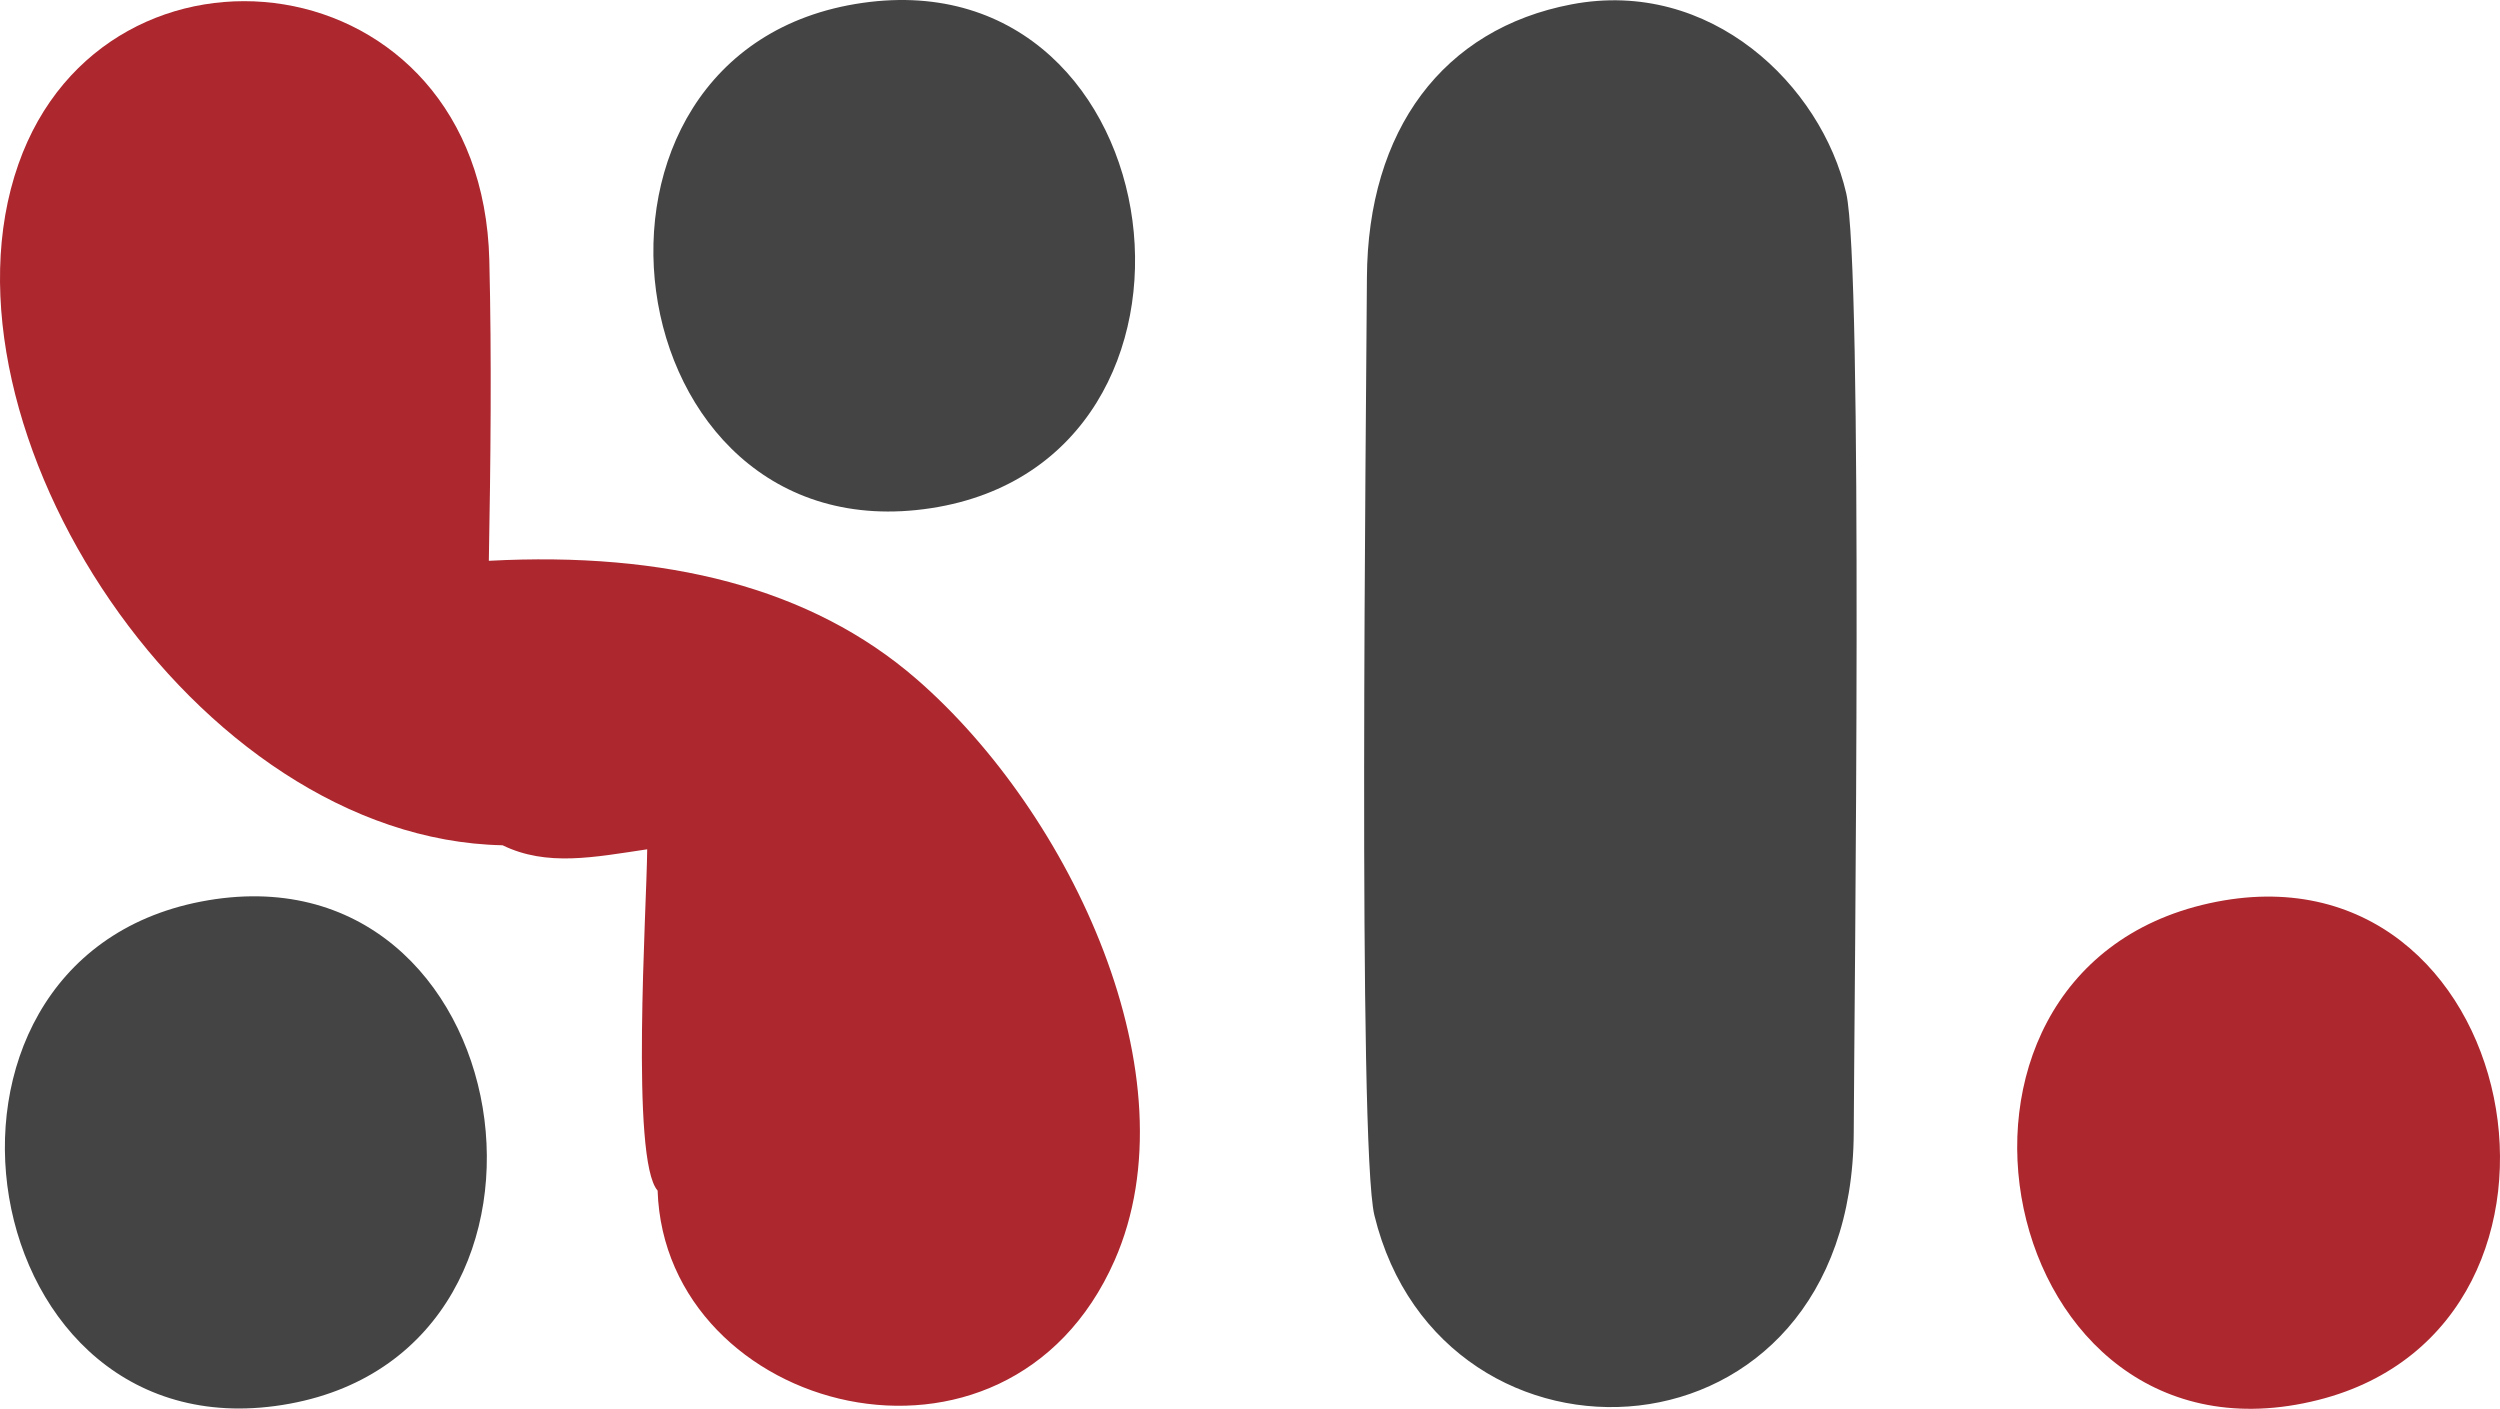 <?xml version="1.0" encoding="UTF-8"?> <svg xmlns="http://www.w3.org/2000/svg" xmlns:xlink="http://www.w3.org/1999/xlink" xml:space="preserve" width="101.155mm" height="57.003mm" version="1.1" style="shape-rendering:geometricPrecision; text-rendering:geometricPrecision; image-rendering:optimizeQuality; fill-rule:evenodd; clip-rule:evenodd" viewBox="0 0 24180.65 13626.27"> <defs> <style type="text/css"> .fil0 {fill:#444444} .fil1 {fill:#AD272E} </style> </defs> <g id="Слой_x0020_1">  <path class="fil0" d="M8343.29 27.8c-3102.64,443.84 -2445.08,5364.88 663.14,4887.12 3018.95,-464.01 2393.95,-5324.41 -663.14,-4887.12zm-6400.54 8692.72c-3002.56,582.15 -2231.08,5427.27 861.21,4856.16 3012.86,-556.45 2247.24,-5458.92 -861.21,-4856.16zm13257.37 -8678.36c-1241.22,236.32 -1972.05,1212.97 -1978.96,2645.18 -6.1,1271.94 -89.67,8402.14 72.29,9067.07 652.71,2679.96 4622.93,2494.54 4636.43,-802.69 5.35,-1316.02 92.68,-8368.53 -72.84,-9083.23 -241.2,-1041.23 -1309.11,-2082.95 -2656.85,-1826.33l-0.07 0z"></path> <path class="fil1" d="M6360.55 11515.33c71.67,2158.61 3379.29,3036.67 4419.9,676.26 780.05,-1769.49 -422.61,-4327.08 -1914.78,-5622.83 -1020.87,-886.5 -2427.79,-1235.48 -4137.52,-1144.57 17.4,-947.86 27.87,-1960.65 4.69,-2906.72 -71.9,-2937.87 -3705.09,-3352.11 -4555.4,-927.64 -888.77,2534.05 1699.66,6525.49 4683.67,6585.8 428.18,208.57 883.73,115.51 1398.78,39.04 -4.88,576.98 -162.98,3003.97 100.64,3300.74l0.02 -0.07zm15006.8 -2778.33c-3061.38,676.38 -2075.85,5593.4 1055.6,4803.67 2892.67,-729.5 1986.73,-5475.82 -1055.6,-4803.67z"></path> </g> </svg> 